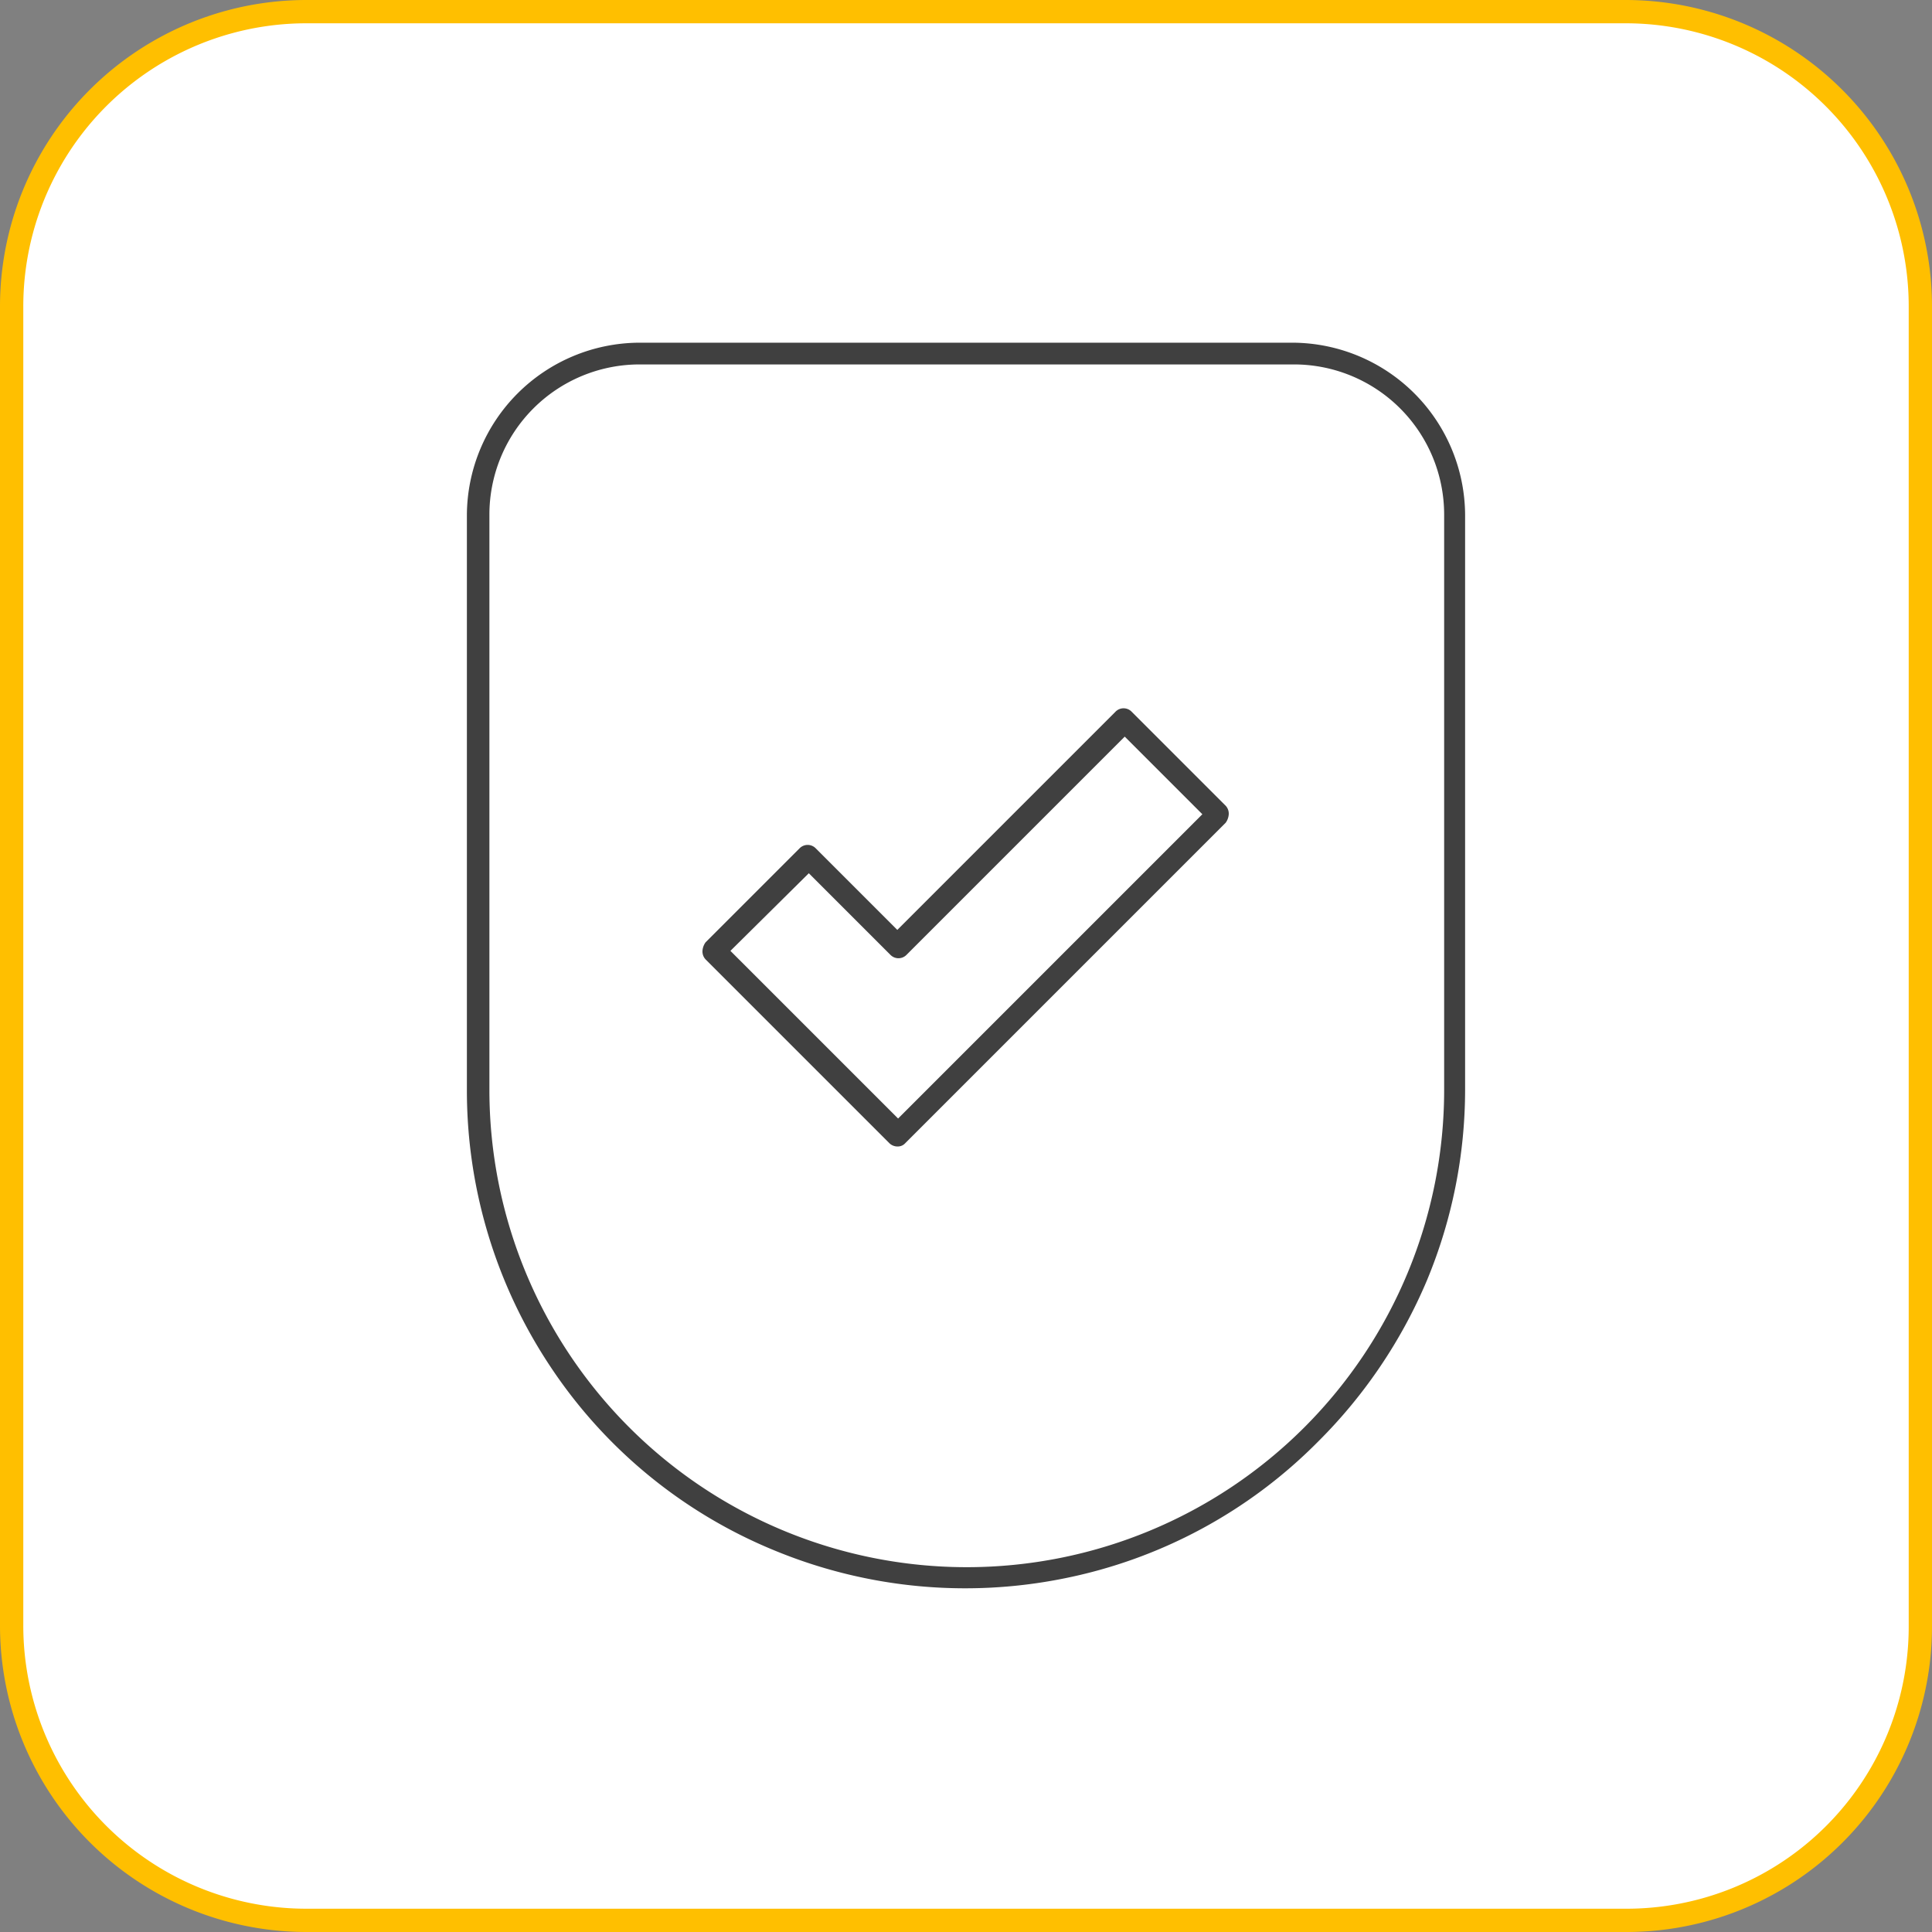 <svg xmlns="http://www.w3.org/2000/svg" width="248.9" height="248.9" viewBox="0 0 248.9 248.9">
  <rect x="0" y="0" width="248.9" height="248.9" fill="#808080" stroke="none"/>
  <g id="reliability-icon" transform="translate(-28.2 -33.2)">
    <path id="Path_9480" data-name="Path 9480" d="M237.6,280.6H67.7a37.983,37.983,0,0,1-38-38V72.7a37.983,37.983,0,0,1,38-38H237.6a37.983,37.983,0,0,1,38,38V242.6A37.856,37.856,0,0,1,237.6,280.6Z" fill="#fff" stroke="#ffbf00" stroke-miterlimit="10" stroke-width="3"/>
    <g id="Group_8334" data-name="Group 8334">
      <g id="Group_8333" data-name="Group 8333">
        <path id="Path_9481" data-name="Path 9481" d="M122.3,155.7l21.6,21.6,39.2-39.2-10-10L145,156.2a1.45,1.45,0,0,1-2.1,0l-10.5-10.5Zm21.6,25.2a1.5,1.5,0,0,1-1.1-.4l-23.7-23.7a1.5,1.5,0,0,1-.4-1.1,2.1,2.1,0,0,1,.4-1.1l12.1-12.1a1.45,1.45,0,0,1,2.1,0L143.8,153l28.1-28.1a1.45,1.45,0,0,1,2.1,0L186.1,137a1.5,1.5,0,0,1,.4,1.1,2.1,2.1,0,0,1-.4,1.1l-41.3,41.3a1.268,1.268,0,0,1-.9.4Z" fill="#404040" fill-rule="evenodd"/>
      </g>
      <path id="Path_9482" data-name="Path 9482" d="M213,173.6V99.5a18.1,18.1,0,0,0-18.1-18.1H110.6A18.1,18.1,0,0,0,92.5,99.5v74.1a60.25,60.25,0,1,0,120.5,0ZM194.8,76.1H110.5A23.56,23.56,0,0,0,87.1,99.5v74.1a65.433,65.433,0,0,0,11,36.4,64.762,64.762,0,0,0,29.4,24.1,65.583,65.583,0,0,0,37.9,3.7,64.809,64.809,0,0,0,33.5-18,66.124,66.124,0,0,0,14.3-21.2,65.36,65.36,0,0,0,5-25.1v-74a23.56,23.56,0,0,0-23.4-23.4Z" fill="#404040" stroke="#fff" stroke-miterlimit="10" stroke-width="2.5" fill-rule="evenodd"/>
    </g>
  </g>
</svg>
